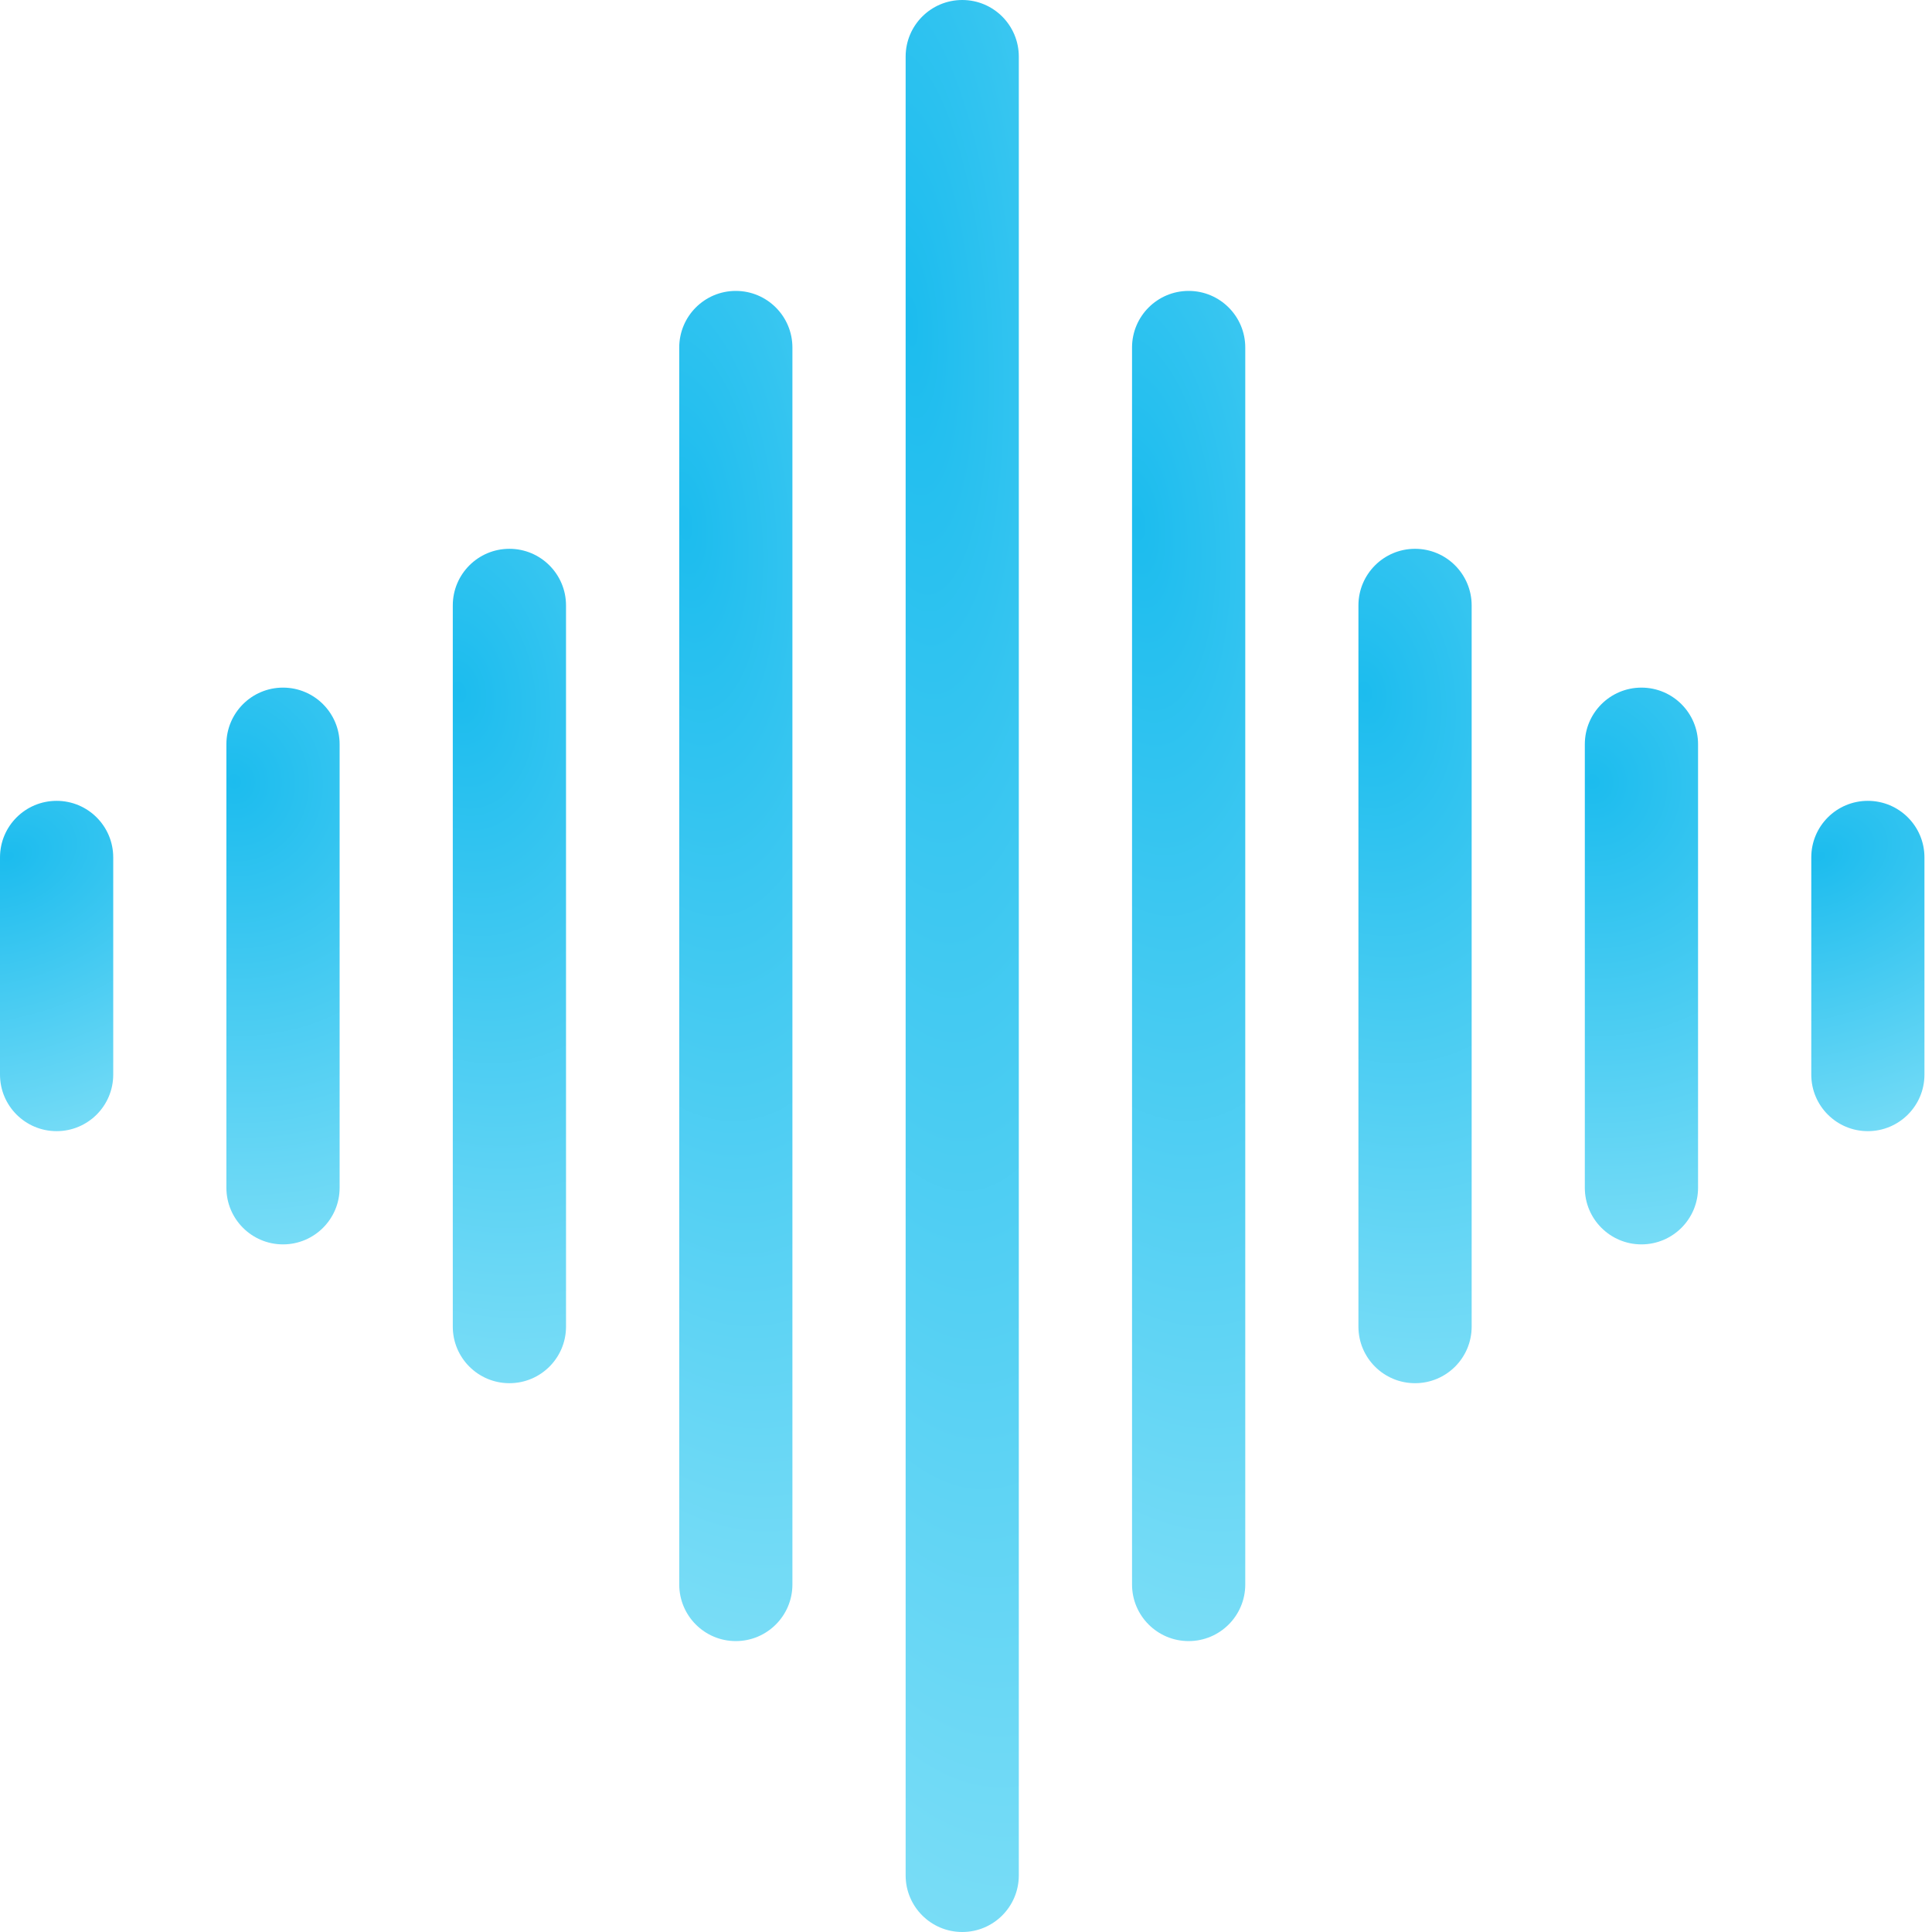 <svg xmlns="http://www.w3.org/2000/svg" width="33" height="33" viewBox="0 0 33 33" fill="none"><path d="M16.436 0C15.902 0 15.469 0.433 15.469 0.967V32.033C15.469 32.567 15.902 33 16.436 33C16.97 33 17.402 32.567 17.402 32.033V0.967C17.402 0.433 16.97 0 16.436 0Z" fill="url(#paint0_radial_9453_783)"></path><path d="M20.303 4.969C19.769 4.969 19.336 5.402 19.336 5.936V27.064C19.336 27.598 19.769 28.031 20.303 28.031C20.837 28.031 21.27 27.598 21.27 27.064V5.936C21.27 5.402 20.837 4.969 20.303 4.969Z" fill="url(#paint1_radial_9453_783)"></path><path d="M24.17 9.374C23.636 9.374 23.203 9.807 23.203 10.341V22.66C23.203 23.194 23.636 23.626 24.17 23.626C24.704 23.626 25.137 23.194 25.137 22.66V10.341C25.137 9.807 24.704 9.374 24.17 9.374Z" fill="url(#paint2_radial_9453_783)"></path><path d="M28.037 11.745C27.503 11.745 27.07 12.178 27.07 12.712V20.288C27.07 20.822 27.503 21.255 28.037 21.255C28.571 21.255 29.004 20.822 29.004 20.288V12.712C29.004 12.178 28.571 11.745 28.037 11.745Z" fill="url(#paint3_radial_9453_783)"></path><path d="M31.904 13.679C31.37 13.679 30.938 14.111 30.938 14.645V18.355C30.938 18.889 31.37 19.321 31.904 19.321C32.438 19.321 32.871 18.889 32.871 18.355V14.645C32.871 14.111 32.438 13.679 31.904 13.679Z" fill="url(#paint4_radial_9453_783)"></path><path d="M12.568 4.969C12.034 4.969 11.602 5.402 11.602 5.936V27.064C11.602 27.598 12.034 28.031 12.568 28.031C13.102 28.031 13.535 27.598 13.535 27.064V5.936C13.535 5.402 13.102 4.969 12.568 4.969Z" fill="url(#paint5_radial_9453_783)"></path><path d="M8.701 9.374C8.167 9.374 7.734 9.807 7.734 10.341V22.66C7.734 23.194 8.167 23.626 8.701 23.626C9.235 23.626 9.668 23.194 9.668 22.66V10.341C9.668 9.807 9.235 9.374 8.701 9.374Z" fill="url(#paint6_radial_9453_783)"></path><path d="M4.834 11.745C4.3 11.745 3.867 12.178 3.867 12.712V20.288C3.867 20.822 4.3 21.255 4.834 21.255C5.368 21.255 5.801 20.822 5.801 20.288V12.712C5.801 12.178 5.368 11.745 4.834 11.745Z" fill="url(#paint7_radial_9453_783)"></path><path d="M0.967 13.679C0.433 13.679 0 14.111 0 14.645V18.355C0 18.889 0.433 19.321 0.967 19.321C1.501 19.321 1.934 18.889 1.934 18.355V14.645C1.934 14.111 1.501 13.679 0.967 13.679Z" fill="url(#paint8_radial_9453_783)"></path><defs><radialGradient id="paint0_radial_9453_783" cx="0" cy="0" r="1" gradientUnits="userSpaceOnUse" gradientTransform="translate(15.593 5.598) rotate(86.296) scale(29.476 8.312)"><stop stop-color="#1CBCEE"></stop><stop offset="1" stop-color="#7FDFF7"></stop></radialGradient><radialGradient id="paint1_radial_9453_783" cx="0" cy="0" r="1" gradientUnits="userSpaceOnUse" gradientTransform="translate(19.46 8.881) rotate(84.708) scale(20.645 8.294)"><stop stop-color="#1CBCEE"></stop><stop offset="1" stop-color="#7FDFF7"></stop></radialGradient><radialGradient id="paint2_radial_9453_783" cx="0" cy="0" r="1" gradientUnits="userSpaceOnUse" gradientTransform="translate(23.327 11.792) rotate(81.477) scale(12.846 8.238)"><stop stop-color="#1CBCEE"></stop><stop offset="1" stop-color="#7FDFF7"></stop></radialGradient><radialGradient id="paint3_radial_9453_783" cx="0" cy="0" r="1" gradientUnits="userSpaceOnUse" gradientTransform="translate(27.194 13.358) rotate(77.341) scale(8.688 8.127)"><stop stop-color="#1CBCEE"></stop><stop offset="1" stop-color="#7FDFF7"></stop></radialGradient><radialGradient id="paint4_radial_9453_783" cx="0" cy="0" r="1" gradientUnits="userSpaceOnUse" gradientTransform="translate(31.061 14.636) rotate(69.266) scale(5.378 7.79)"><stop stop-color="#1CBCEE"></stop><stop offset="1" stop-color="#7FDFF7"></stop></radialGradient><radialGradient id="paint5_radial_9453_783" cx="0" cy="0" r="1" gradientUnits="userSpaceOnUse" gradientTransform="translate(11.726 8.881) rotate(84.708) scale(20.645 8.294)"><stop stop-color="#1CBCEE"></stop><stop offset="1" stop-color="#7FDFF7"></stop></radialGradient><radialGradient id="paint6_radial_9453_783" cx="0" cy="0" r="1" gradientUnits="userSpaceOnUse" gradientTransform="translate(7.858 11.792) rotate(81.477) scale(12.846 8.238)"><stop stop-color="#1CBCEE"></stop><stop offset="1" stop-color="#7FDFF7"></stop></radialGradient><radialGradient id="paint7_radial_9453_783" cx="0" cy="0" r="1" gradientUnits="userSpaceOnUse" gradientTransform="translate(3.991 13.358) rotate(77.341) scale(8.688 8.127)"><stop stop-color="#1CBCEE"></stop><stop offset="1" stop-color="#7FDFF7"></stop></radialGradient><radialGradient id="paint8_radial_9453_783" cx="0" cy="0" r="1" gradientUnits="userSpaceOnUse" gradientTransform="translate(0.124 14.636) rotate(69.266) scale(5.378 7.79)"><stop stop-color="#1CBCEE"></stop><stop offset="1" stop-color="#7FDFF7"></stop></radialGradient></defs></svg>